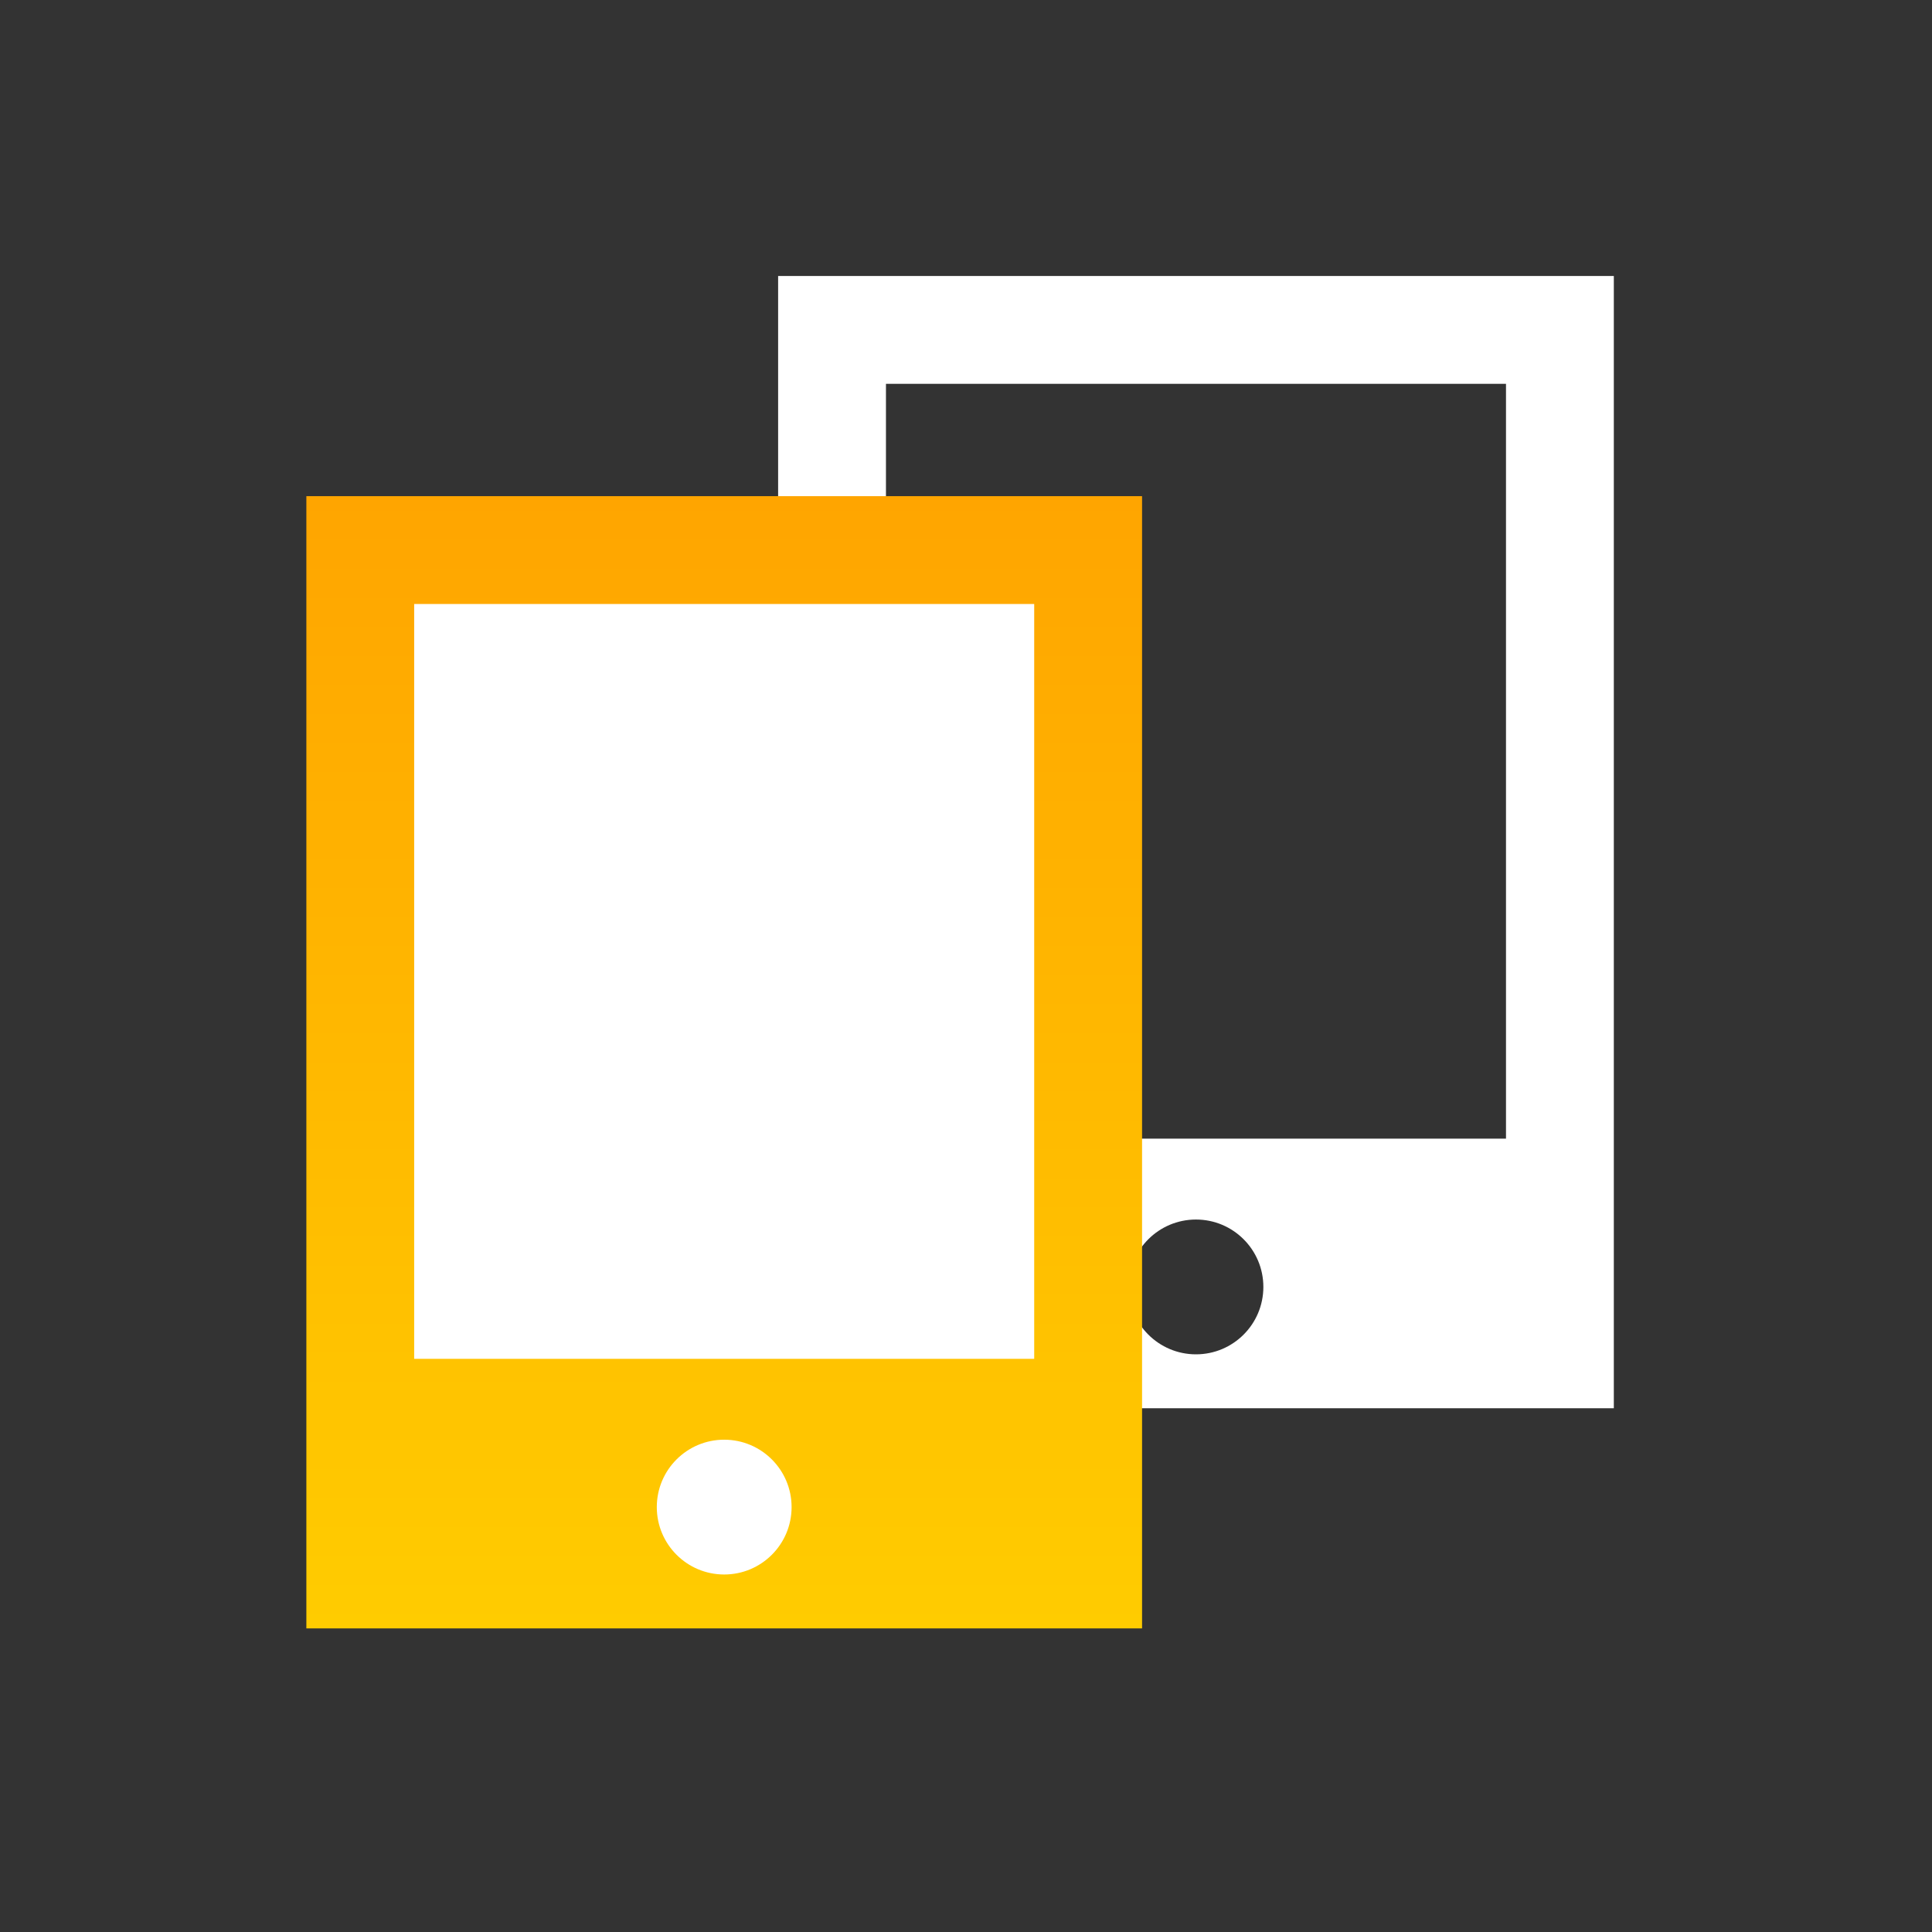 <svg width="70" height="70" viewBox="0 0 70 70" fill="none" xmlns="http://www.w3.org/2000/svg">
<rect x="0" y="0" width="70" height="70" fill="#333333" stroke="none"/>
<path fill-rule="evenodd" clip-rule="evenodd" d="M28.193 10H58.472V51.023H28.193V10ZM32.1 13.907H54.565V41.256H32.1V13.907ZM43.332 49.07C44.681 49.07 45.774 47.977 45.774 46.628C45.774 45.279 44.681 44.186 43.332 44.186C41.984 44.186 40.89 45.279 40.89 46.628C40.89 47.977 41.984 49.07 43.332 49.07Z" fill="white"/>
<rect x="11.1" y="17.977" width="30.279" height="41.023" fill="url(#paint0_linear)"/>
<rect x="15.006" y="21.884" width="22.465" height="27.349" fill="white"/>
<circle cx="26.239" cy="54.605" r="2.442" fill="white"/>
<defs>
<linearGradient id="paint0_linear" x1="26.239" y1="17.977" x2="26.239" y2="59" gradientUnits="userSpaceOnUse">
<stop stop-color="#FF9900"/>
<stop offset="0" stop-color="#FFA500"/>
<stop offset="1" stop-color="#FFCC00"/>
</linearGradient>
</defs>
</svg>
